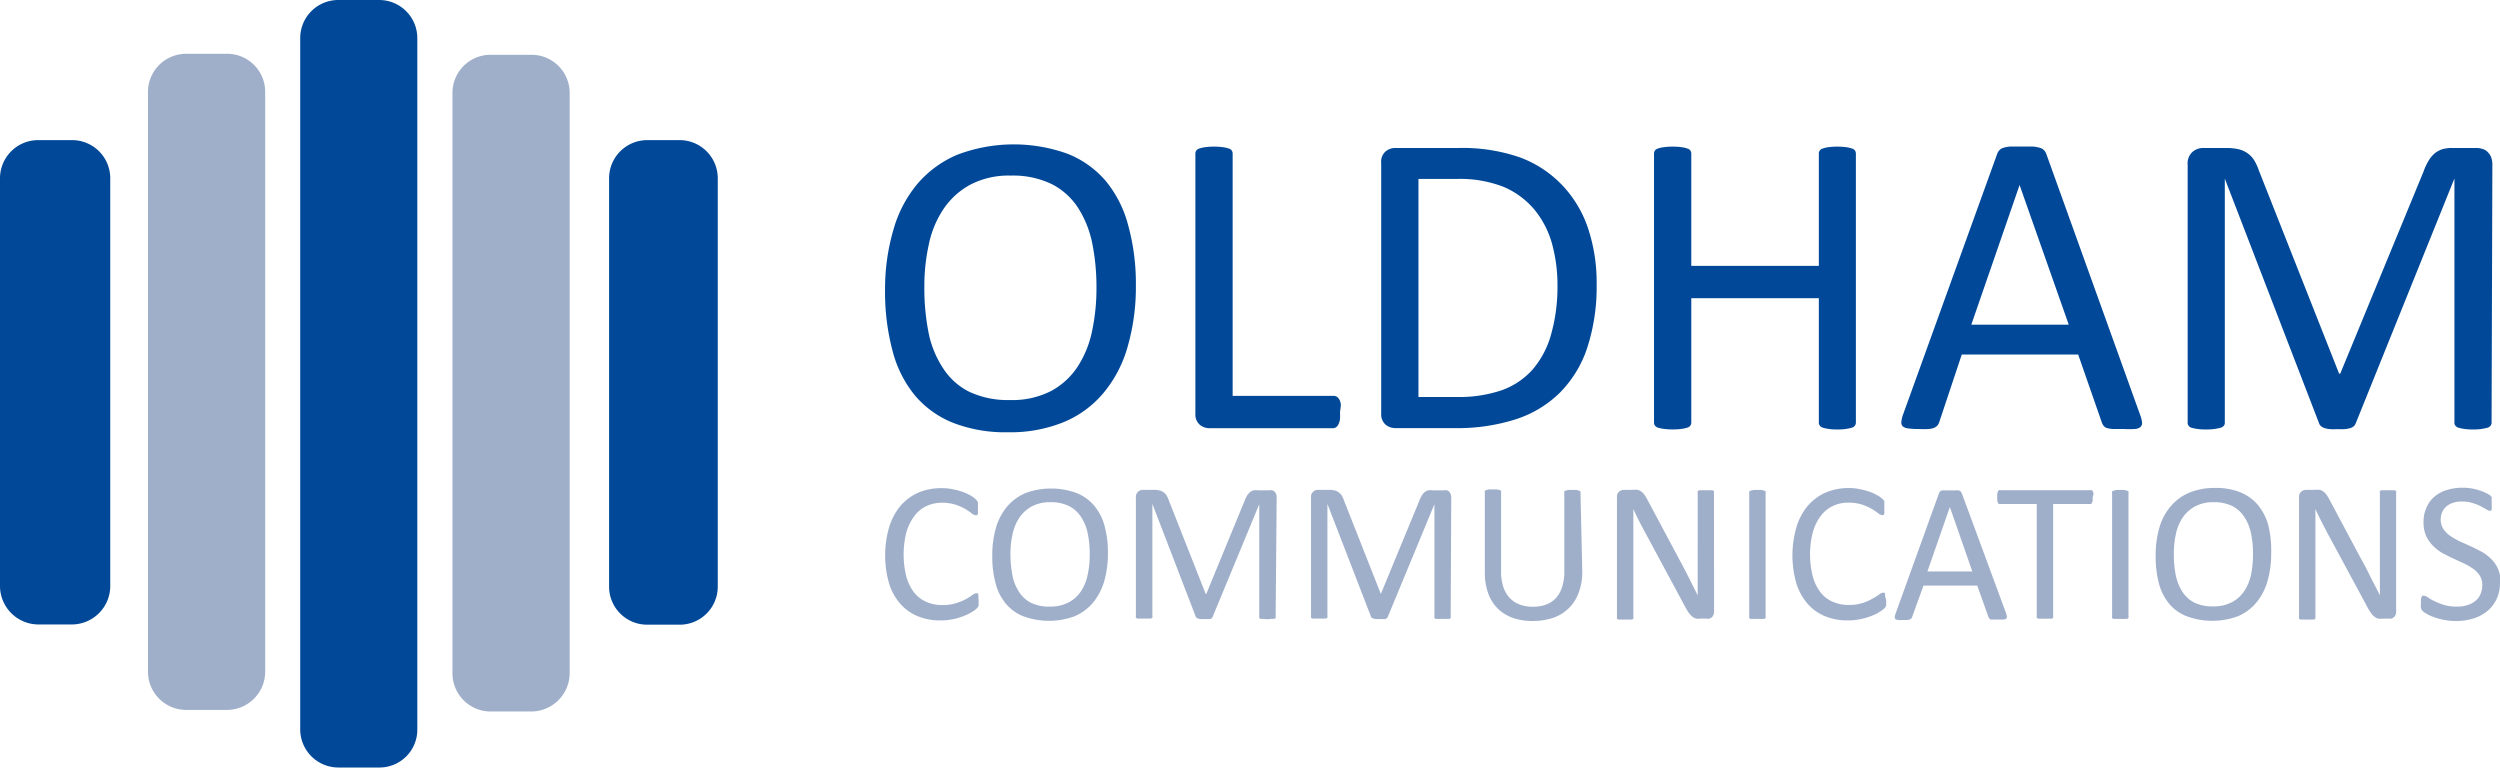 <svg id="Layer_1" data-name="Layer 1" xmlns="http://www.w3.org/2000/svg" viewBox="0 0 222.67 68.36"><defs><style>.cls-1{fill:#014998}.cls-2{fill:#9fafca}</style></defs><path class="cls-1" d="M34.77 68.88h-3.64a3.4 3.4 0 0 1-3.39-3.4V3.84A3.39 3.39 0 0 1 31.13.52h3.64a3.4 3.4 0 0 1 3.4 3.39v61.6a3.37 3.37 0 0 1-3.34 3.37h-.06" transform="translate(-1 -.52)"/><path class="cls-2" d="M48.33 63.89H44.7a3.4 3.4 0 0 1-3.4-3.39V8.81a3.39 3.39 0 0 1 3.36-3.41h3.67a3.4 3.4 0 0 1 3.41 3.37v51.7a3.43 3.43 0 0 1-3.41 3.42M21.21 63.75h-3.62a3.4 3.4 0 0 1-3.41-3.39V8.71a3.4 3.4 0 0 1 3.39-3.4h3.64a3.39 3.39 0 0 1 3.41 3.38v51.69a3.41 3.41 0 0 1-3.41 3.37" transform="translate(-1 -.52)"/><path class="cls-1" d="M7.34 56.14H4.41A3.43 3.43 0 0 1 1 52.73V16.41A3.4 3.4 0 0 1 4.39 13h3a3.4 3.4 0 0 1 3.43 3.36v36.37a3.43 3.43 0 0 1-3.41 3.41M61.5 56.16h-2.84a3.39 3.39 0 0 1-3.41-3.37V16.45A3.4 3.4 0 0 1 58.63 13h2.88a3.4 3.4 0 0 1 3.42 3.38v36.37a3.39 3.39 0 0 1-3.39 3.41M102.17 25.89a19.2 19.2 0 0 1-.72 5.46 11.16 11.16 0 0 1-2.13 4.13 9.23 9.23 0 0 1-3.56 2.63 12.59 12.59 0 0 1-5 .91 12.82 12.82 0 0 1-4.87-.84 8.61 8.61 0 0 1-3.4-2.44 10.31 10.31 0 0 1-2-4 20.42 20.42 0 0 1-.66-5.46 18.69 18.69 0 0 1 .74-5.28 11 11 0 0 1 2.14-4.1 9.53 9.53 0 0 1 3.56-2.6 14.17 14.17 0 0 1 9.8-.09 8.67 8.67 0 0 1 3.41 2.42 10.28 10.28 0 0 1 2 3.94 19.42 19.42 0 0 1 .69 5.32zm-3.51.23a19.69 19.69 0 0 0-.38-3.95A9.21 9.21 0 0 0 97 19a6.06 6.06 0 0 0-2.34-2.09 7.89 7.89 0 0 0-3.62-.75 7.37 7.37 0 0 0-3.62.81 6.78 6.78 0 0 0-2.38 2.16 8.92 8.92 0 0 0-1.31 3.15 17.27 17.27 0 0 0-.4 3.79 20.38 20.38 0 0 0 .37 4.05 8.86 8.86 0 0 0 1.3 3.2 5.93 5.93 0 0 0 2.32 2.09 8.07 8.07 0 0 0 3.65.74 7.56 7.56 0 0 0 3.66-.81A6.54 6.54 0 0 0 97 33.15 9.18 9.18 0 0 0 98.27 30a18.24 18.24 0 0 0 .39-3.88zM120.35 37.21a5.92 5.92 0 0 1 0 .65 1.64 1.64 0 0 1-.13.44.75.75 0 0 1-.21.27.53.53 0 0 1-.3.09h-11a1.35 1.35 0 0 1-.84-.3 1.22 1.22 0 0 1-.4-1V14.2a.5.5 0 0 1 .08-.27.46.46 0 0 1 .27-.18 2.36 2.36 0 0 1 .52-.12 5.83 5.83 0 0 1 .79-.05 5.77 5.77 0 0 1 .8.05 2.4 2.4 0 0 1 .51.12.46.46 0 0 1 .27.18.5.5 0 0 1 .08.27v21.58h9a.53.53 0 0 1 .3.09.75.75 0 0 1 .21.25 1.37 1.37 0 0 1 .13.43 6.12 6.12 0 0 1-.08.66zM143.21 25.81a17.53 17.53 0 0 1-.83 5.66 10.2 10.2 0 0 1-2.42 4 9.88 9.88 0 0 1-3.91 2.38 17 17 0 0 1-5.51.8h-5.29a1.35 1.35 0 0 1-.83-.3 1.22 1.22 0 0 1-.4-1v-22.3a1.22 1.22 0 0 1 .4-1.05 1.35 1.35 0 0 1 .83-.3h5.66a15.61 15.61 0 0 1 5.47.84 10 10 0 0 1 3.75 2.46 10.32 10.32 0 0 1 2.3 3.81 15.26 15.26 0 0 1 .78 5zm-3.49.14a13.87 13.87 0 0 0-.5-3.78 8.23 8.23 0 0 0-1.57-3 7.38 7.38 0 0 0-2.71-2 10.66 10.66 0 0 0-4.23-.71h-3.37v19.42h3.41a11.81 11.81 0 0 0 4-.6 6.69 6.69 0 0 0 2.74-1.83 8.06 8.06 0 0 0 1.65-3.1 15.5 15.5 0 0 0 .58-4.35zM166.3 38.15a.46.46 0 0 1-.08.27.52.52 0 0 1-.27.19 3.37 3.37 0 0 1-.51.11 4.37 4.37 0 0 1-.78.05 4.46 4.46 0 0 1-.81-.05 3 3 0 0 1-.5-.11.52.52 0 0 1-.27-.19.4.4 0 0 1-.08-.27V27.08h-11.36v11.07a.46.46 0 0 1-.08.27.52.52 0 0 1-.27.19 3.37 3.37 0 0 1-.51.11 6.35 6.35 0 0 1-1.59 0 3.27 3.27 0 0 1-.52-.11.52.52 0 0 1-.27-.19.46.46 0 0 1-.08-.27V14.2a.5.5 0 0 1 .08-.27.46.46 0 0 1 .27-.18 2.36 2.36 0 0 1 .52-.12 5.83 5.83 0 0 1 .79-.05 5.77 5.77 0 0 1 .8.05 2.4 2.4 0 0 1 .51.12.46.46 0 0 1 .27.18.5.5 0 0 1 .08.27v10H163v-10a.43.43 0 0 1 .08-.27.46.46 0 0 1 .27-.18 2.15 2.15 0 0 1 .5-.12 6.34 6.34 0 0 1 1.59 0 2.4 2.4 0 0 1 .51.12.46.46 0 0 1 .27.18.5.5 0 0 1 .08.27zM191.62 37.48a2.66 2.66 0 0 1 .17.68.51.51 0 0 1-.15.4.87.87 0 0 1-.51.17 8.28 8.28 0 0 1-1 0h-.95a2.48 2.48 0 0 1-.54-.09.62.62 0 0 1-.27-.19 1.11 1.11 0 0 1-.16-.29l-2.11-6.06h-10.37l-2 6a1.05 1.05 0 0 1-.15.3.89.89 0 0 1-.28.21 1.53 1.53 0 0 1-.52.12 7.13 7.13 0 0 1-.88 0 5.75 5.75 0 0 1-.91-.05.94.94 0 0 1-.51-.18.5.5 0 0 1-.13-.4 2.57 2.57 0 0 1 .16-.68l8.37-23.18a.93.93 0 0 1 .21-.35.78.78 0 0 1 .36-.21 2.9 2.9 0 0 1 .62-.11h1.95a3 3 0 0 1 .65.11.82.82 0 0 1 .39.22 1 1 0 0 1 .21.36zM180.88 17l-4.3 12.44h8.68zM222.92 38.15a.4.4 0 0 1-.08.27.52.52 0 0 1-.27.19 4 4 0 0 1-.51.11 4.47 4.47 0 0 1-.8.05 4.56 4.56 0 0 1-.79-.05 3.27 3.27 0 0 1-.52-.11.54.54 0 0 1-.26-.19.4.4 0 0 1-.08-.27V16.42l-8.8 21.83a.63.63 0 0 1-.16.23.81.81 0 0 1-.31.17 2.75 2.75 0 0 1-.48.09 6.45 6.45 0 0 1-.67 0 4.58 4.58 0 0 1-.69 0 2.35 2.35 0 0 1-.48-.1.85.85 0 0 1-.3-.17.51.51 0 0 1-.15-.21l-8.41-21.83v21.72a.45.45 0 0 1-.07.27.6.6 0 0 1-.28.19 3.85 3.85 0 0 1-.52.11 4.59 4.59 0 0 1-.81.05 4.54 4.54 0 0 1-.8-.05 3.37 3.37 0 0 1-.51-.11.46.46 0 0 1-.25-.19.45.45 0 0 1-.07-.27V15.2a1.38 1.38 0 0 1 .43-1.15 1.44 1.44 0 0 1 1-.35h2a5 5 0 0 1 1.1.11 2.37 2.37 0 0 1 .82.37 2.13 2.13 0 0 1 .59.64 4.43 4.43 0 0 1 .41.9l7.14 18.08h.1l7.42-18a5.27 5.27 0 0 1 .47-1 2.61 2.61 0 0 1 .56-.65 2.09 2.09 0 0 1 .68-.35 3.13 3.13 0 0 1 .86-.1h2.13a1.69 1.69 0 0 1 .56.09.94.94 0 0 1 .45.27 1.29 1.29 0 0 1 .31.46 1.9 1.9 0 0 1 .11.68z" transform="translate(-1 -.52)"/><path class="cls-2" d="M88.16 54a1.85 1.85 0 0 1 0 .25.54.54 0 0 1 0 .19.58.58 0 0 1-.05.14l-.13.15a2.36 2.36 0 0 1-.37.27 3.6 3.6 0 0 1-.71.36 5.56 5.56 0 0 1-2.17.42 5.19 5.19 0 0 1-2-.38 4.15 4.15 0 0 1-1.54-1.1 5 5 0 0 1-1-1.81 9.05 9.05 0 0 1 0-5 5.5 5.5 0 0 1 1-1.9 4.56 4.56 0 0 1 1.6-1.19 5.12 5.12 0 0 1 2.08-.4 4.43 4.43 0 0 1 1 .1 6.09 6.09 0 0 1 .87.23 4.84 4.84 0 0 1 .72.33 3.07 3.07 0 0 1 .43.31.85.85 0 0 1 .15.18.34.34 0 0 1 .06.15.88.88 0 0 1 0 .2v.27a2.69 2.69 0 0 1 0 .31 1.08 1.08 0 0 1 0 .21.38.38 0 0 1-.09.12.16.16 0 0 1-.12 0 .72.72 0 0 1-.35-.17 5.51 5.51 0 0 0-.57-.39 5.38 5.38 0 0 0-.86-.38 4 4 0 0 0-1.22-.17 3.09 3.09 0 0 0-1.4.31 2.8 2.8 0 0 0-1.07.9 4.55 4.55 0 0 0-.7 1.45 8.21 8.21 0 0 0 0 3.9 4.21 4.21 0 0 0 .68 1.41 2.81 2.81 0 0 0 1.09.85 3.43 3.43 0 0 0 1.46.29 3.62 3.62 0 0 0 1.2-.17 4.3 4.3 0 0 0 .85-.34 5.2 5.2 0 0 0 .59-.37.68.68 0 0 1 .37-.17h.11a.23.23 0 0 1 .07.11.87.87 0 0 1 0 .21 3.12 3.12 0 0 1 .02.32zM99.68 49.77a8.94 8.94 0 0 1-.33 2.52 5.39 5.39 0 0 1-1 1.91 4.42 4.42 0 0 1-1.64 1.21 6.62 6.62 0 0 1-4.56 0 3.86 3.86 0 0 1-1.56-1.12 4.62 4.62 0 0 1-.92-1.84 9 9 0 0 1-.29-2.45 8.71 8.71 0 0 1 .33-2.48 5.16 5.16 0 0 1 1-1.89 4.35 4.35 0 0 1 1.65-1.2 6.59 6.59 0 0 1 4.52 0 4 4 0 0 1 1.57 1.12 4.64 4.64 0 0 1 .93 1.81 8.9 8.9 0 0 1 .3 2.41zm-1.62.11a9.38 9.38 0 0 0-.17-1.82 4.25 4.25 0 0 0-.58-1.46 2.81 2.81 0 0 0-1.08-1 3.65 3.65 0 0 0-1.67-.35 3.41 3.41 0 0 0-1.67.38 3.18 3.18 0 0 0-1.1 1 4.24 4.24 0 0 0-.6 1.46 7.69 7.69 0 0 0-.19 1.77 9.84 9.84 0 0 0 .17 1.87 4 4 0 0 0 .57 1.47 2.76 2.76 0 0 0 1.07 1 3.68 3.68 0 0 0 1.69.35 3.49 3.49 0 0 0 1.69-.38 3 3 0 0 0 1.1-1 4.2 4.2 0 0 0 .59-1.47 8.43 8.43 0 0 0 .18-1.82zM114.62 55.43a.28.28 0 0 1 0 .13.32.32 0 0 1-.13.08h-.23a2.3 2.3 0 0 1-.74 0 1.11 1.11 0 0 1-.24 0 .36.36 0 0 1-.12-.08.28.28 0 0 1 0-.13v-10L109 55.48a.39.39 0 0 1-.08.1.37.37 0 0 1-.14.08H107.93a1 1 0 0 1-.22-.05.37.37 0 0 1-.14-.08.28.28 0 0 1-.07-.09l-3.86-10.04v10a.28.28 0 0 1 0 .13.32.32 0 0 1-.13.08 1.11 1.11 0 0 1-.24 0 1.94 1.94 0 0 1-.38 0 1.79 1.79 0 0 1-.36 0 1.11 1.11 0 0 1-.24 0 .36.36 0 0 1-.12-.08.28.28 0 0 1 0-.13V44.84a.64.64 0 0 1 .2-.53.66.66 0 0 1 .44-.16h.94a2 2 0 0 1 .51.05 1 1 0 0 1 .38.17.84.84 0 0 1 .27.29 2 2 0 0 1 .19.42l3.29 8.34h.05l3.42-8.31a2.83 2.83 0 0 1 .22-.46 1.56 1.56 0 0 1 .26-.3 1.14 1.14 0 0 1 .31-.16 1.64 1.64 0 0 1 .4 0h1a.71.71 0 0 1 .26 0 .45.45 0 0 1 .21.12.6.6 0 0 1 .14.21.77.77 0 0 1 .05.32zM130.21 55.43a.2.2 0 0 1 0 .13.22.22 0 0 1-.13.08 1 1 0 0 1-.23 0 1.83 1.83 0 0 1-.37 0 1.86 1.86 0 0 1-.36 0 1.11 1.11 0 0 1-.24 0 .23.23 0 0 1-.12-.08.2.2 0 0 1 0-.13v-10l-4.16 10.05a.36.36 0 0 1-.07.1.42.42 0 0 1-.15.08H123.54l-.23-.05a.47.47 0 0 1-.14-.08.24.24 0 0 1-.06-.09l-3.88-10.04v10a.2.2 0 0 1 0 .13.26.26 0 0 1-.13.08 1.11 1.11 0 0 1-.24 0 1.83 1.83 0 0 1-.37 0 1.9 1.9 0 0 1-.37 0 1 1 0 0 1-.23 0 .23.23 0 0 1-.12-.08.28.28 0 0 1 0-.13V44.84a.61.61 0 0 1 .2-.53.66.66 0 0 1 .44-.16h.94a2 2 0 0 1 .51.05.9.9 0 0 1 .37.17 1 1 0 0 1 .28.29 2.76 2.76 0 0 1 .19.42l3.29 8.34 3.43-8.31a2.83 2.83 0 0 1 .22-.46 1.53 1.53 0 0 1 .25-.3 1.2 1.2 0 0 1 .32-.16 1.51 1.51 0 0 1 .39 0h1a.75.75 0 0 1 .26 0 .45.45 0 0 1 .21.12 1.1 1.1 0 0 1 .14.21 1 1 0 0 1 .05.32zM141.93 51.41a5.2 5.2 0 0 1-.31 1.87 3.66 3.66 0 0 1-.87 1.39 3.74 3.74 0 0 1-1.39.87 5.67 5.67 0 0 1-1.86.29 5.38 5.38 0 0 1-1.74-.27 3.72 3.72 0 0 1-1.34-.82 3.6 3.6 0 0 1-.86-1.35 5.35 5.35 0 0 1-.31-1.87v-7.14a.28.28 0 0 1 0-.13.28.28 0 0 1 .12-.08l.24-.06h.73l.24.06a.23.23 0 0 1 .12.08.28.28 0 0 1 0 .13v7a4.45 4.45 0 0 0 .19 1.39 2.65 2.65 0 0 0 .57 1 2.28 2.28 0 0 0 .89.59 3.09 3.09 0 0 0 1.17.2 3.42 3.42 0 0 0 1.19-.19 2.32 2.32 0 0 0 .88-.59 2.62 2.62 0 0 0 .55-1 4.27 4.27 0 0 0 .19-1.35v-7a.2.2 0 0 1 0-.13.23.23 0 0 1 .12-.08l.24-.06h.73l.23.06a.28.28 0 0 1 .12.08.2.2 0 0 1 0 .13zM153.67 55a.67.67 0 0 1-.21.51.65.65 0 0 1-.22.11.67.67 0 0 1-.24 0h-.51a1.58 1.58 0 0 1-.41 0 .9.9 0 0 1-.35-.18 1.87 1.87 0 0 1-.32-.35 4.51 4.51 0 0 1-.34-.57L147.56 48c-.19-.34-.37-.69-.56-1.06s-.36-.73-.52-1.08V55.49a.19.19 0 0 1 0 .12.22.22 0 0 1-.13.09 1 1 0 0 1-.23 0 1.9 1.9 0 0 1-.37 0 1.83 1.83 0 0 1-.37 0 .89.89 0 0 1-.23 0 .25.25 0 0 1-.13-.09.27.27 0 0 1 0-.12V44.8a.6.6 0 0 1 .2-.5.71.71 0 0 1 .44-.15h.75a1.92 1.92 0 0 1 .45 0 .86.86 0 0 1 .32.15 1.06 1.06 0 0 1 .28.28 4.24 4.24 0 0 1 .28.46l2.7 5.06.48.9.45.87.42.84.42.83V44.4a.15.15 0 0 1 0-.11.28.28 0 0 1 .13-.1 1 1 0 0 1 .23 0 2.06 2.06 0 0 1 .38 0 1.94 1.94 0 0 1 .36 0 .89.89 0 0 1 .23 0 .25.25 0 0 1 .12.1.15.15 0 0 1 0 .11zM158.26 55.43a.28.28 0 0 1 0 .13.26.26 0 0 1-.13.08 1 1 0 0 1-.23 0 1.9 1.9 0 0 1-.37 0 2.05 2.05 0 0 1-.37 0 1.11 1.11 0 0 1-.24 0 .23.23 0 0 1-.12-.08.28.28 0 0 1 0-.13v-11a.28.28 0 0 1 0-.13.37.37 0 0 1 .14-.08l.24-.06h.72l.23.06a.26.26 0 0 1 .13.08.28.28 0 0 1 0 .13zM169 54v.44l-.06.14a.75.75 0 0 1-.13.15 1.94 1.94 0 0 1-.37.27 3.34 3.34 0 0 1-.71.36 5.3 5.3 0 0 1-1 .3 5.51 5.51 0 0 1-1.19.12 5.25 5.25 0 0 1-2-.38 4.23 4.23 0 0 1-1.54-1.1 5.15 5.15 0 0 1-1-1.81 9.05 9.05 0 0 1 0-5 5.36 5.36 0 0 1 1-1.9 4.44 4.44 0 0 1 1.59-1.19 5.12 5.12 0 0 1 2.06-.41 4.37 4.37 0 0 1 1 .1 6.62 6.62 0 0 1 .88.23 5.21 5.21 0 0 1 .71.33 2.55 2.55 0 0 1 .43.31l.16.18a.53.53 0 0 1 0 .15.88.88 0 0 1 0 .2 2.26 2.26 0 0 1 0 .27 1.47 1.47 0 0 1 0 .31 1.08 1.08 0 0 1 0 .21.36.36 0 0 1-.08.12.19.19 0 0 1-.12 0 .68.68 0 0 1-.35-.17 5.77 5.77 0 0 0-.58-.39 5 5 0 0 0-.86-.38 3.92 3.92 0 0 0-1.21-.17 3.06 3.06 0 0 0-1.4.31 2.9 2.9 0 0 0-1.08.9 4.34 4.34 0 0 0-.69 1.45 7.88 7.88 0 0 0 0 3.9 3.86 3.86 0 0 0 .68 1.41 2.71 2.71 0 0 0 1.08.85 3.43 3.43 0 0 0 1.46.29 3.72 3.72 0 0 0 1.21-.17 4.44 4.44 0 0 0 .87-.38 6.59 6.59 0 0 0 .6-.37.63.63 0 0 1 .36-.17h.11a.18.18 0 0 1 .07.11.87.87 0 0 1 0 .21 2.77 2.77 0 0 1 .1.37zM179.67 55.12a1.34 1.34 0 0 1 .08.32.21.21 0 0 1-.07.18.45.45 0 0 1-.24.08h-.88a1.18 1.18 0 0 1-.25 0 .27.27 0 0 1-.12-.09.74.74 0 0 1-.08-.13l-1-2.8h-4.79l-1 2.76a.31.31 0 0 1-.07.14.34.34 0 0 1-.13.1.59.59 0 0 1-.24.06h-.4a2.63 2.63 0 0 1-.43 0 .44.44 0 0 1-.23-.08.24.24 0 0 1-.06-.18 1 1 0 0 1 .08-.32l3.86-10.7a.61.61 0 0 1 .09-.16.55.55 0 0 1 .17-.1 1.12 1.12 0 0 1 .29 0H175.16a1.14 1.14 0 0 1 .3 0 .4.4 0 0 1 .18.11.62.62 0 0 1 .1.16zm-5-9.44-2 5.74h4zM187.39 44.8a2.51 2.51 0 0 1 0 .3.52.52 0 0 1-.06.2.22.22 0 0 1-.1.11.25.25 0 0 1-.13 0h-3.23v10a.28.28 0 0 1 0 .13.28.28 0 0 1-.12.08 1.11 1.11 0 0 1-.24 0 1.9 1.9 0 0 1-.37 0 2.05 2.05 0 0 1-.37 0 1.11 1.11 0 0 1-.24 0 .28.28 0 0 1-.12-.08.28.28 0 0 1 0-.13v-10h-3.23a.25.25 0 0 1-.13 0 .27.27 0 0 1-.1-.11 1.67 1.67 0 0 1-.06-.2 2.51 2.51 0 0 1 0-.3 2.33 2.33 0 0 1 0-.29 1.42 1.42 0 0 1 .06-.21.25.25 0 0 1 .1-.12.25.25 0 0 1 .13 0h8a.25.25 0 0 1 .13 0 .2.2 0 0 1 .1.12.53.53 0 0 1 .06.21 2.33 2.33 0 0 1-.08.29zM190.58 55.43a.28.28 0 0 1 0 .13.32.32 0 0 1-.13.08 1 1 0 0 1-.23 0 1.9 1.9 0 0 1-.37 0 2 2 0 0 1-.37 0 1.11 1.11 0 0 1-.24 0 .23.23 0 0 1-.12-.08.2.2 0 0 1 0-.13v-11a.28.28 0 0 1 0-.13.3.3 0 0 1 .14-.08l.24-.06h.72l.23.06a.32.32 0 0 1 .13.08.28.28 0 0 1 0 .13zM203.29 49.77a8.94 8.94 0 0 1-.33 2.52 5.24 5.24 0 0 1-1 1.91 4.34 4.34 0 0 1-1.64 1.21 6.59 6.59 0 0 1-4.55 0 3.83 3.83 0 0 1-1.57-1.12 4.75 4.75 0 0 1-.92-1.84A9.44 9.44 0 0 1 193 50a8.71 8.71 0 0 1 .33-2.48 5 5 0 0 1 1-1.89A4.35 4.35 0 0 1 196 44.4a5.86 5.86 0 0 1 2.3-.42 5.8 5.8 0 0 1 2.22.38 4 4 0 0 1 1.57 1.12 4.79 4.79 0 0 1 .94 1.81 9.31 9.31 0 0 1 .26 2.48zm-1.62.11a8.66 8.66 0 0 0-.17-1.82 4.25 4.25 0 0 0-.58-1.46 2.81 2.81 0 0 0-1.08-1 3.65 3.65 0 0 0-1.67-.35 3.41 3.41 0 0 0-1.67.38 3.18 3.18 0 0 0-1.1 1 4.24 4.24 0 0 0-.6 1.46 8.31 8.31 0 0 0-.18 1.75 9.88 9.88 0 0 0 .16 1.87 4.42 4.42 0 0 0 .57 1.47 2.83 2.83 0 0 0 1.07 1 3.68 3.68 0 0 0 1.69.35 3.49 3.49 0 0 0 1.69-.38 3 3 0 0 0 1.1-1 4.21 4.21 0 0 0 .6-1.47 9.16 9.16 0 0 0 .17-1.8zM214.42 55a.67.67 0 0 1-.06.3.56.56 0 0 1-.16.21.53.53 0 0 1-.21.11.67.67 0 0 1-.24 0h-.51a1.73 1.73 0 0 1-.42 0 .86.86 0 0 1-.34-.18 1.59 1.59 0 0 1-.32-.35 4.51 4.51 0 0 1-.34-.57L208.3 48l-.55-1.06c-.19-.37-.36-.73-.52-1.08V55.49a.28.28 0 0 1 0 .12.25.25 0 0 1-.13.09h-.23a2 2 0 0 1-.37 0 2 2 0 0 1-.38 0h-.23a.27.27 0 0 1-.12-.09.28.28 0 0 1 0-.12V44.8a.58.58 0 0 1 .21-.5.71.71 0 0 1 .44-.15h.75a1.92 1.92 0 0 1 .45 0 .94.94 0 0 1 .32.15 1.21 1.21 0 0 1 .27.28 3.09 3.09 0 0 1 .28.46l2.7 5.06c.17.3.33.6.49.9s.3.58.44.87.29.56.43.84l.42.83V44.4a.15.15 0 0 1 0-.11.25.25 0 0 1 .12-.1 1.11 1.11 0 0 1 .24 0 2 2 0 0 1 .38 0 1.83 1.83 0 0 1 .35 0 1.11 1.11 0 0 1 .24 0 .25.25 0 0 1 .12.1.15.15 0 0 1 0 .11zM223.67 52.43a3.31 3.31 0 0 1-.3 1.44 3.16 3.16 0 0 1-.83 1.08 3.64 3.64 0 0 1-1.25.66 5.07 5.07 0 0 1-1.54.22 5.19 5.19 0 0 1-1.07-.1 4.86 4.86 0 0 1-.88-.24 3.67 3.67 0 0 1-.65-.29 1.71 1.71 0 0 1-.37-.26.59.59 0 0 1-.15-.27 1.72 1.72 0 0 1 0-.44 2.92 2.92 0 0 1 0-.33.83.83 0 0 1 .05-.2.41.41 0 0 1 .09-.12.28.28 0 0 1 .13 0 .73.73 0 0 1 .35.15 3.32 3.32 0 0 0 .58.33 6.7 6.7 0 0 0 .86.34 4.08 4.08 0 0 0 1.16.15 2.9 2.9 0 0 0 .91-.13 2.24 2.24 0 0 0 .72-.38 1.49 1.49 0 0 0 .45-.6 1.92 1.92 0 0 0 .16-.81 1.53 1.53 0 0 0-.22-.84 2.27 2.27 0 0 0-.59-.61 5.85 5.85 0 0 0-.83-.48l-.95-.44c-.33-.15-.65-.32-1-.5a4.35 4.35 0 0 1-.82-.65 3.19 3.19 0 0 1-.6-.88 3 3 0 0 1-.22-1.21 2.9 2.9 0 0 1 .26-1.28 2.55 2.55 0 0 1 .73-1 3.09 3.09 0 0 1 1.11-.58 4.51 4.51 0 0 1 1.4-.2 4.87 4.87 0 0 1 .76.06 6.5 6.5 0 0 1 .73.18 4.52 4.52 0 0 1 .61.25 2 2 0 0 1 .36.22.92.92 0 0 1 .11.14.34.34 0 0 1 0 .12v.46a2.16 2.16 0 0 1 0 .28.56.56 0 0 1 0 .21.23.23 0 0 1-.07.13.21.21 0 0 1-.11 0 .65.65 0 0 1-.31-.13l-.51-.28a4.17 4.17 0 0 0-.72-.28 2.94 2.94 0 0 0-.93-.13 2.39 2.39 0 0 0-.84.13 1.65 1.65 0 0 0-.58.34 1.3 1.3 0 0 0-.35.51 1.59 1.59 0 0 0-.12.62 1.5 1.5 0 0 0 .23.83 2.13 2.13 0 0 0 .59.61 5.62 5.62 0 0 0 .84.49l1 .45c.33.15.65.32 1 .5a3.88 3.88 0 0 1 .84.64 2.77 2.77 0 0 1 .83 2.06z" transform="translate(-1 -.52)"/></svg>
